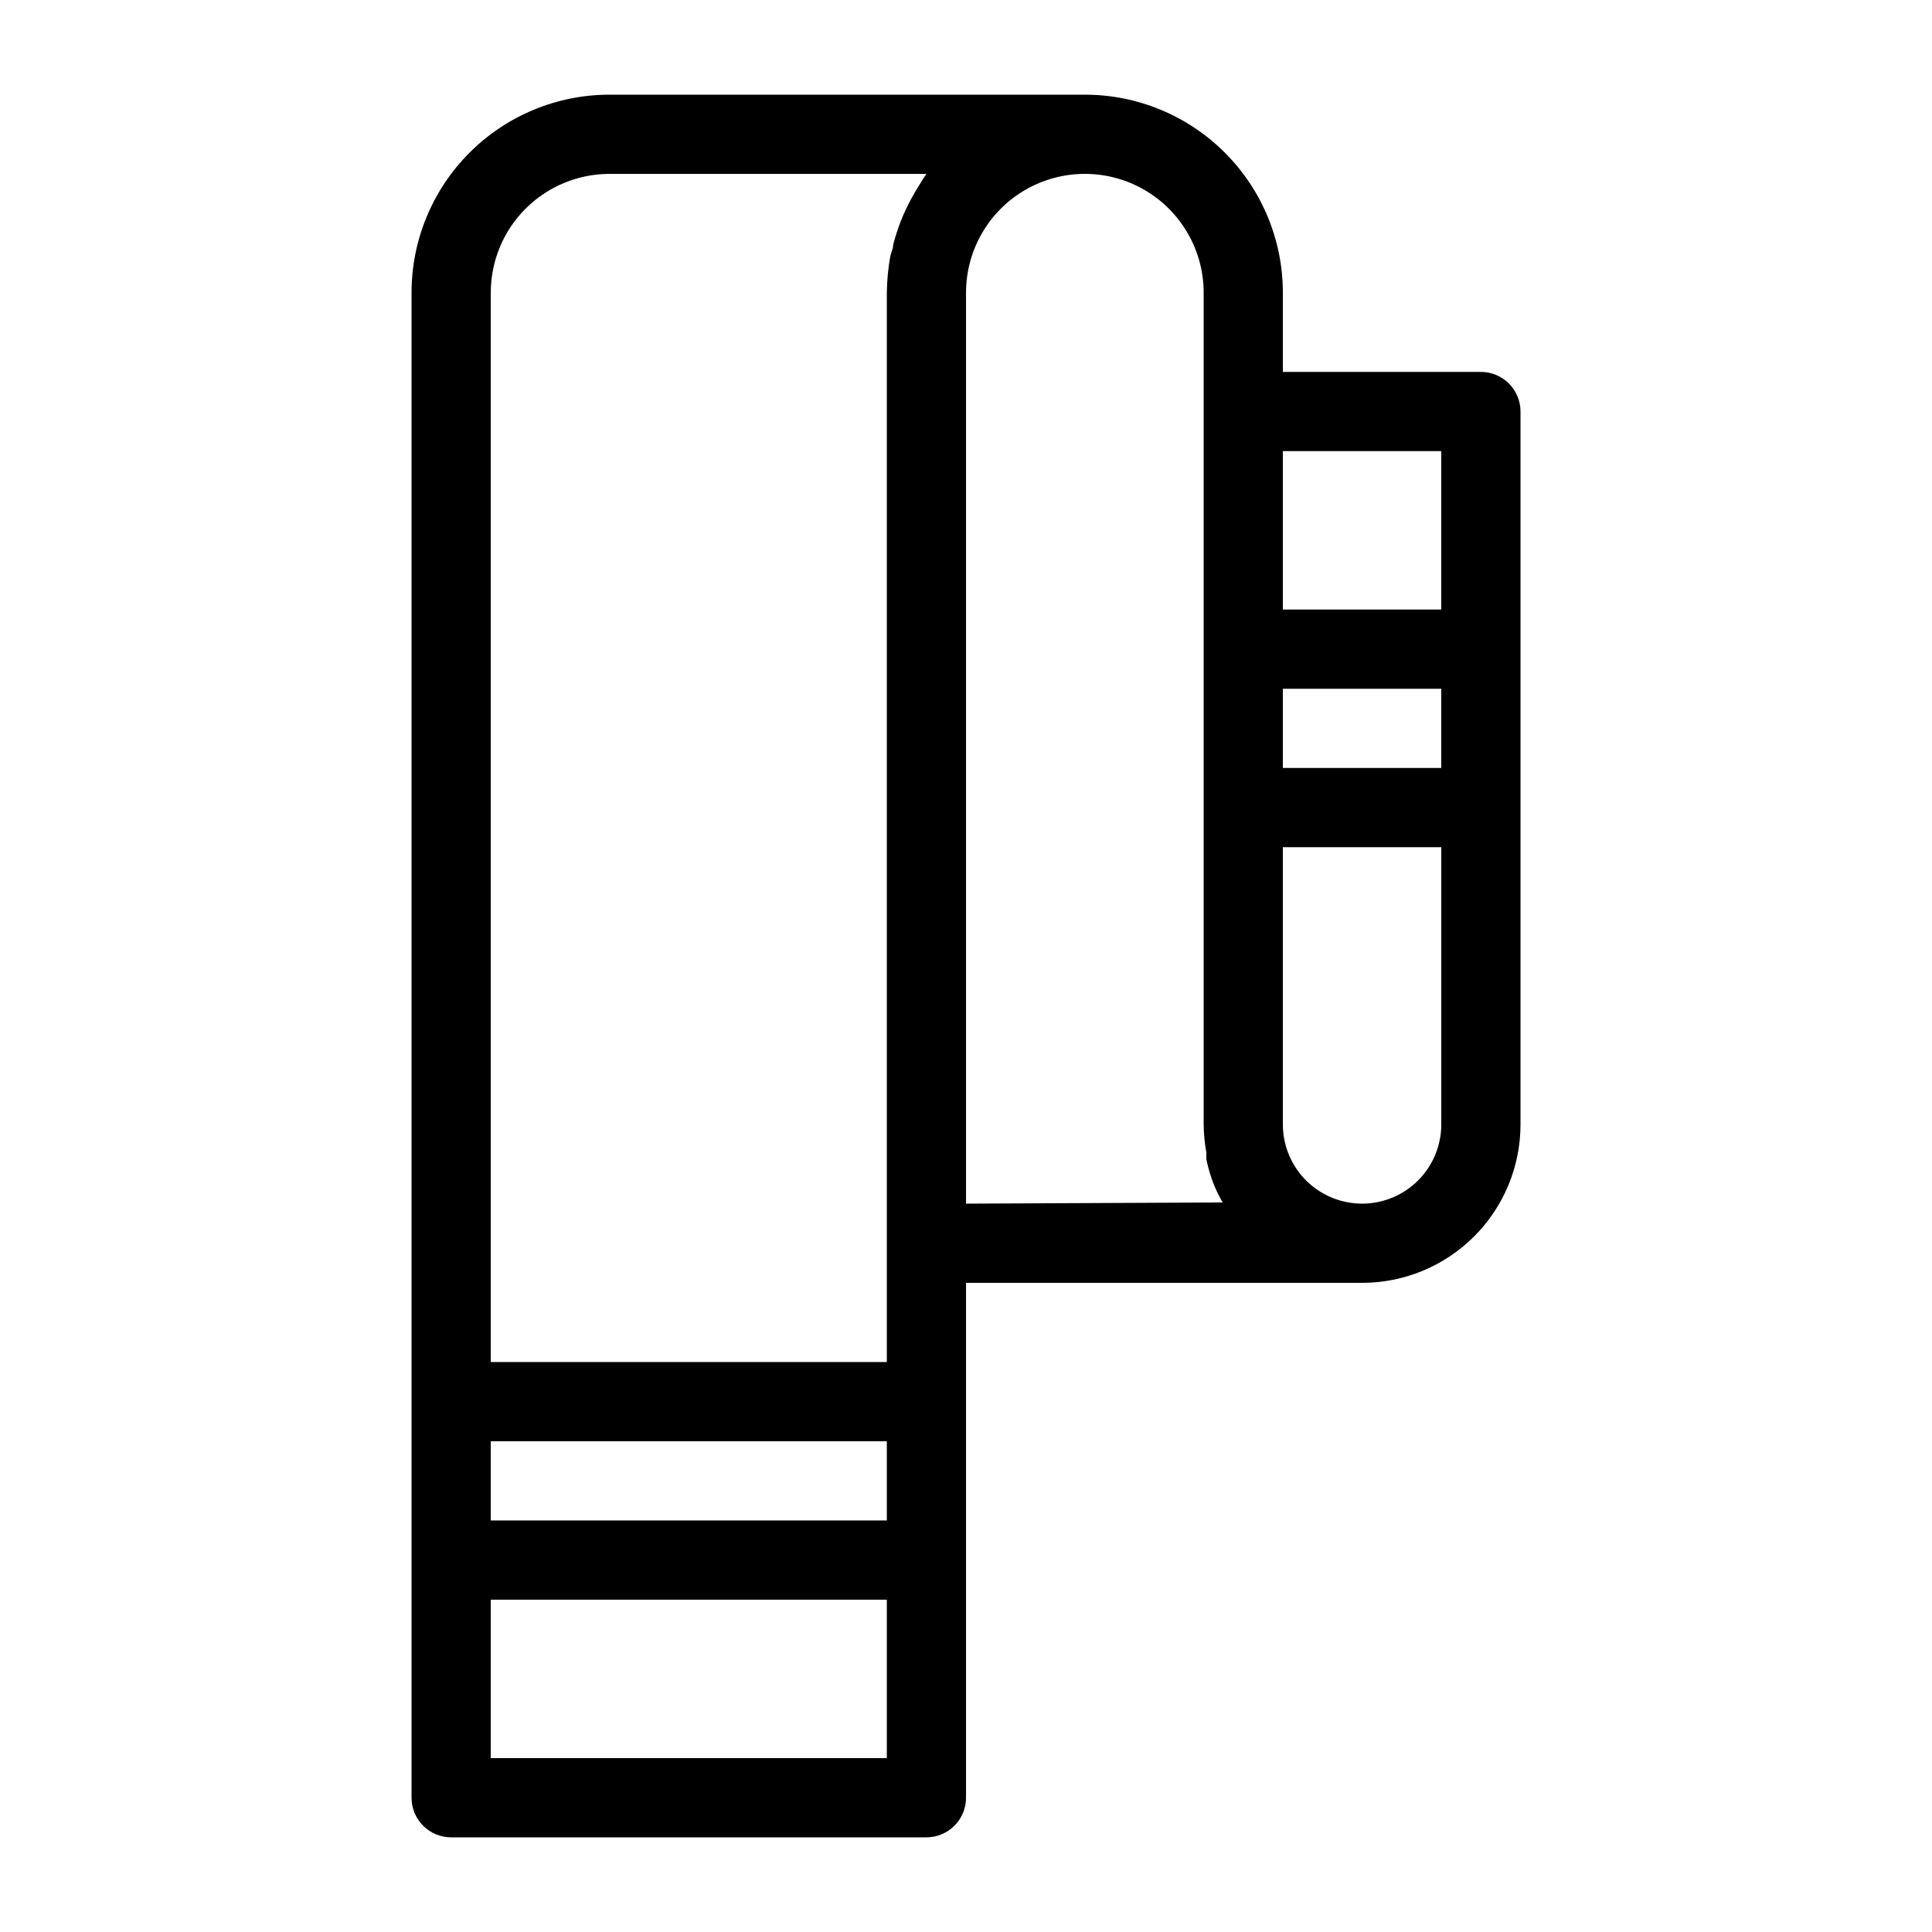 <?xml version="1.0" encoding="UTF-8"?>
<!-- Uploaded to: ICON Repo, www.svgrepo.com, Generator: ICON Repo Mixer Tools -->
<svg fill="#000000" width="800px" height="800px" version="1.1" viewBox="144 144 512 512" xmlns="http://www.w3.org/2000/svg">
 <path d="m536.45 242.56h-52.48v-20.992c0-13.918-5.527-27.266-15.371-37.109-9.84-9.844-23.188-15.371-37.105-15.371h-125.95c-13.918 0-27.27 5.527-37.109 15.371-9.844 9.844-15.371 23.191-15.371 37.109v398.85c0 2.785 1.105 5.453 3.074 7.422s4.637 3.074 7.422 3.074h125.95c2.781 0 5.453-1.105 7.422-3.074s3.074-4.637 3.074-7.422v-136.45h104.96c11.137 0 21.816-4.422 29.688-12.297 7.875-7.871 12.297-18.551 12.297-29.684v-188.93c0-2.785-1.105-5.453-3.074-7.422s-4.637-3.074-7.422-3.074zm-10.496 20.992v41.984h-41.984v-41.984zm0 83.969h-41.984v-20.992h41.984zm-220.41-157.44h83.969l-0.84 1.258-1.68 2.731c-1.082 1.762-2.062 3.586-2.941 5.457-0.523 1.051-0.945 2.098-1.363 3.148-0.773 2.027-1.441 4.094-1.992 6.195 0 1.051-0.523 1.996-0.734 2.938h-0.004c-0.582 3.223-0.898 6.488-0.941 9.762v283.39h-104.96v-283.39c0-8.352 3.316-16.359 9.223-22.266s13.914-9.223 22.266-9.223zm73.473 356.86h-104.96v-20.992h104.96zm-104.96 62.977v-41.984h104.96v41.984zm125.95-146.94v-241.41c0-11.25 6-21.645 15.742-27.27 9.742-5.625 21.746-5.625 31.488 0 9.742 5.625 15.746 16.02 15.746 27.27v220.42c0.031 2.535 0.273 5.062 0.734 7.555-0.051 0.594-0.051 1.191 0 1.785 0.488 2.367 1.191 4.684 2.098 6.926 0.648 1.512 1.387 2.984 2.203 4.41zm104.96 0h-0.004c-5.566 0-10.906-2.215-14.844-6.148-3.934-3.938-6.148-9.277-6.148-14.844v-73.473h41.984v73.473c0 5.566-2.211 10.906-6.148 14.844-3.934 3.934-9.273 6.148-14.844 6.148z"/>
</svg>